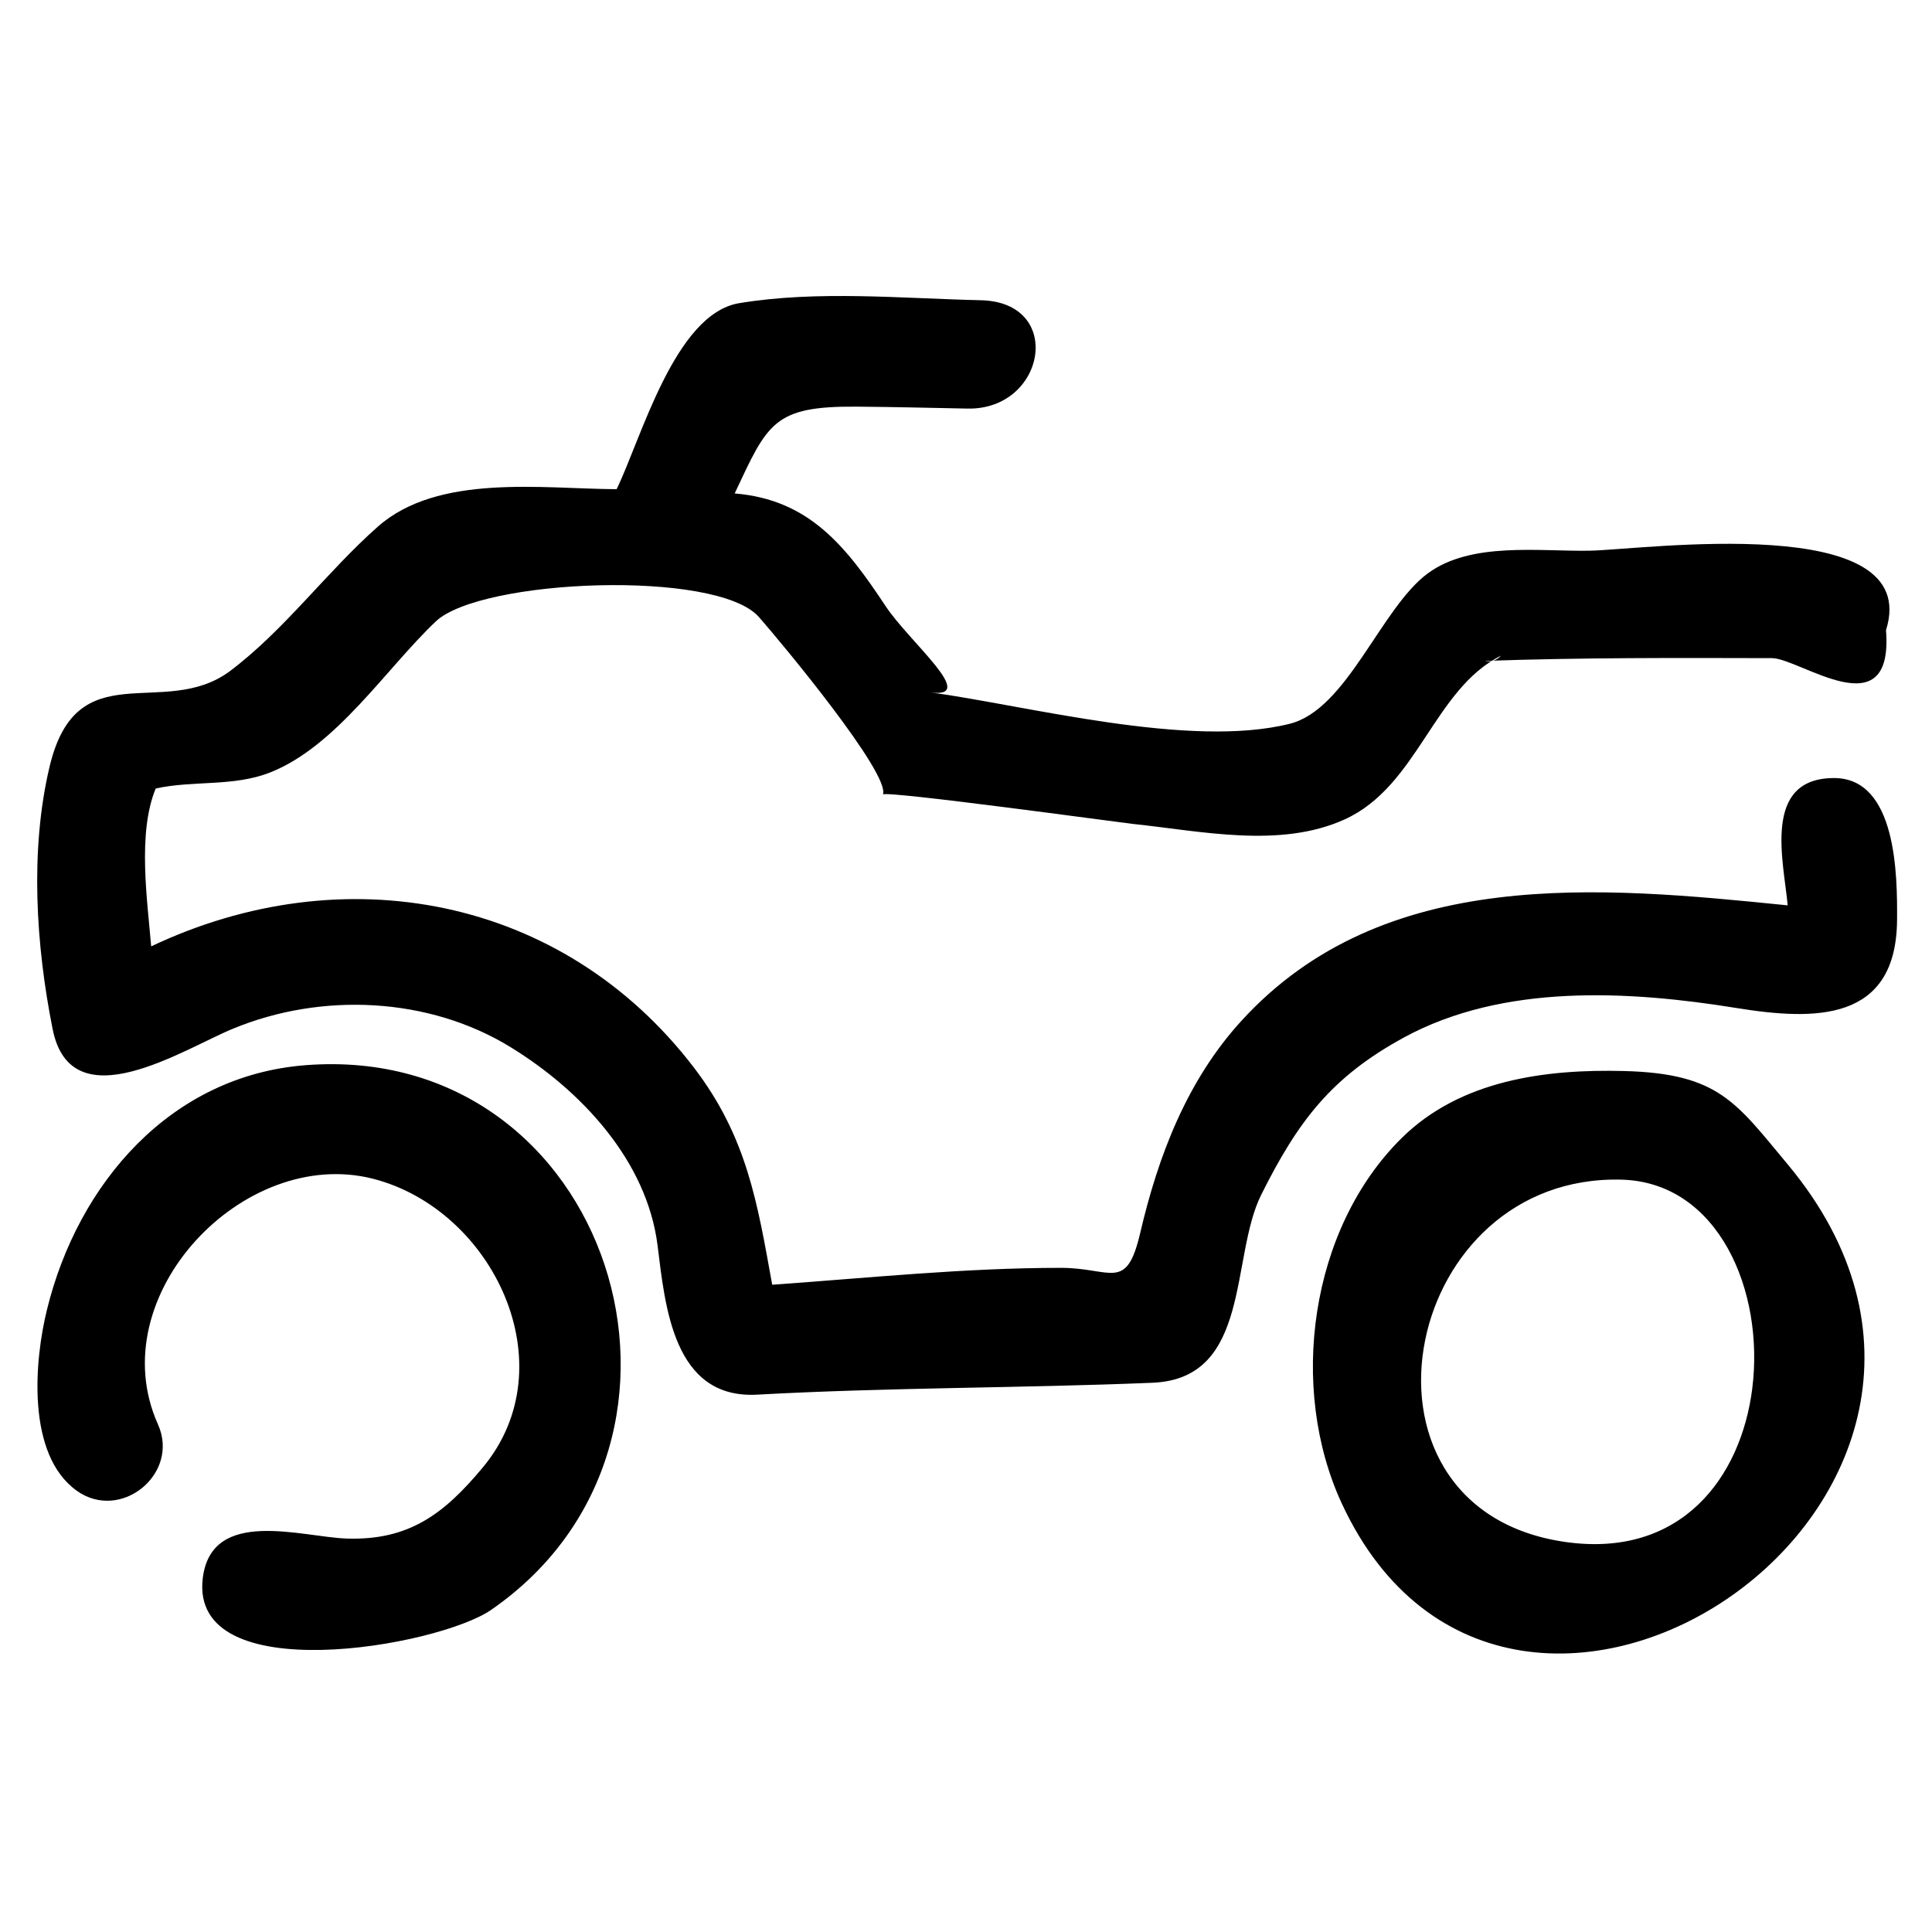 <?xml version="1.0" encoding="UTF-8"?>
<!-- Uploaded to: SVG Repo, www.svgrepo.com, Generator: SVG Repo Mixer Tools -->
<svg fill="#000000" width="800px" height="800px" version="1.1" viewBox="144 144 512 512" xmlns="http://www.w3.org/2000/svg">
 <path d="m339.84 224.35c20.777-3.453 43.055-1.258 64.078-0.785 22.355 0.5 17.164 29.207-3.586 28.711-9.801-0.199-19.605-0.43-29.406-0.512-21.969-0.148-23.484 4.379-32.23 23.004 19.672 1.621 29.422 13.875 39.973 29.824 6.328 9.566 24.875 24.688 11.848 22.883 25.832 3.539 68.684 14.992 95.277 8.332 15.25-3.805 24.168-30.766 36.648-39.902 11.496-8.406 29.453-5.719 42.891-5.965 14.062-0.258 88.445-10.637 78.477 21.059 2.082 26.582-22.863 7.414-30.227 7.414-25.352-0.066-50.777-0.16-76.113 0.734 1.727 0.324 3.168-0.145 4.312-1.391-17.848 8.918-22.004 34.562-41.422 43.387-17.145 7.789-38.043 3.094-56.215 1.195-2.723-0.281-65.758-8.934-66.145-7.789 1.898-5.547-26.723-40.031-32.883-47.035-11.145-12.672-73.703-10.125-85.637 1.176-13.293 12.629-26.383 33.137-43.945 40.039-9.68 3.805-20.309 2.035-30.27 4.231-4.883 11.797-2.211 29.625-1.203 41.836 50.777-24.086 108.91-13.465 143.79 32.066 14.109 18.418 16.863 35.887 20.789 57.605 25.449-1.797 50.977-4.477 76.504-4.477 13.41 0 17.34 6.492 21.012-9.203 4.769-20.449 12.398-40.473 26.836-56.262 37.637-41.207 95.055-35.621 144.76-30.598-1.023-11.543-6.926-33.738 12.293-33.738 16.637 0 16.781 25.902 16.695 37.59-0.195 27.141-21.844 26.688-42.441 23.371-28.59-4.629-61.926-6.559-88.297 7.82-19.195 10.473-28.027 22.164-37.75 41.617-8.32 16.641-2.555 48.754-28.797 49.855-34.77 1.438-69.797 1.223-104.8 3.152-22.312 1.238-24.387-23.586-26.402-39.586-2.836-22.434-20.238-41.004-38.906-52.48-21.656-13.316-50.074-14.641-73.613-4.91-12.879 5.269-42.848 24.93-47.785 0.113-4.426-22.145-6.074-47.379-0.82-69.531 7.25-30.559 30.121-12.371 47.703-25.27 14.57-10.941 25.652-26.293 39.277-38.348 15.992-14.156 43.652-10.031 63.301-9.945 6.504-13.352 15.402-46.41 32.43-49.289zm-175.48 314.72c-13.438-9.578-11.25-34.633-7.875-48.148 8.207-33.289 32.707-61.91 68.586-64.645 80.766-6.184 114.04 99.465 49.082 144.36-14.082 9.738-80.141 21.367-76.406-8.48 2.363-18.836 26.379-10.797 38.168-10.422 16.531 0.52 25.797-6.562 36.031-18.84 22.547-27.062 2.699-68.348-29.043-76.5-34.309-8.816-72.301 31.039-57.039 65.078 5.875 13.098-9.836 25.914-21.504 17.602zm335.26 3.441c-14.25-30.688-8.539-72.879 15.883-96.961 15.523-15.309 38.031-18.273 59.004-17.715 25.039 0.68 29.531 8.309 43.305 24.797 73.656 88.441-73.555 185.96-118.19 89.879zm59.418 10.156c30.438 4.234 46.316-17.031 49.32-40.617 3.305-25.965-8.98-54.742-34.621-55.43-28.738-0.762-47.445 19.965-52.035 42.422-4.84 23.672 6.012 49.266 37.336 53.625z"/>
</svg>